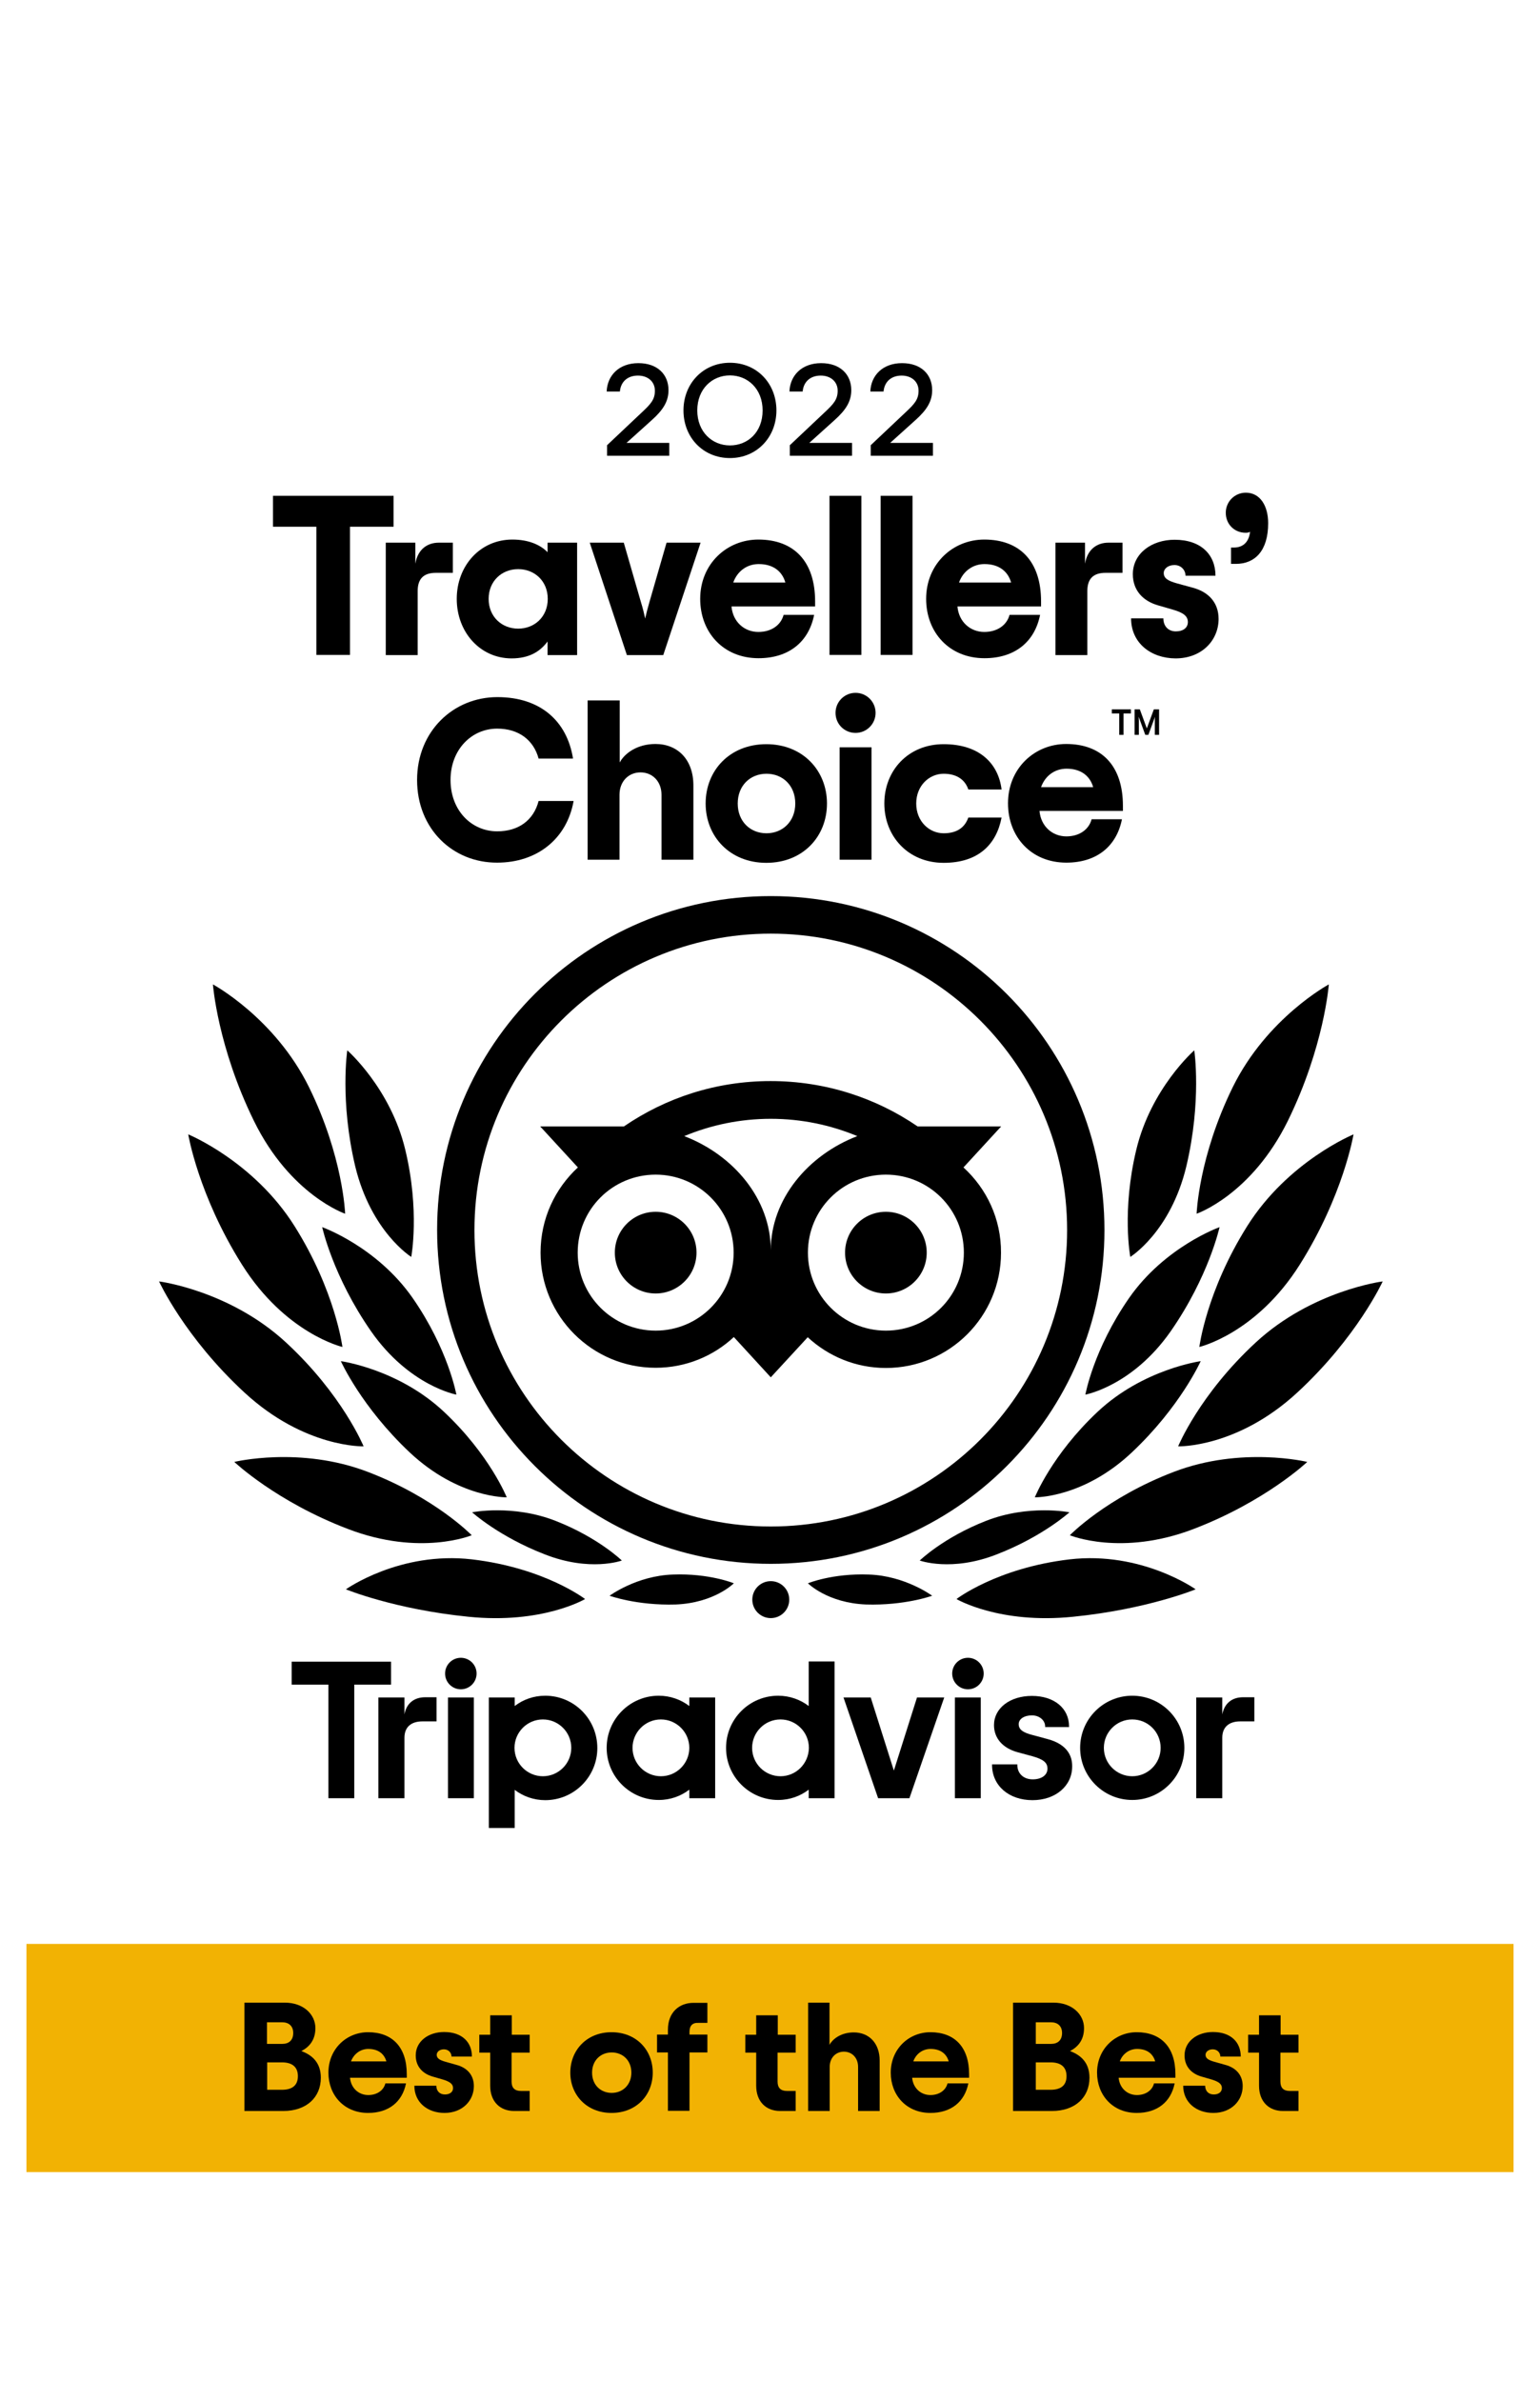 <svg width="792" height="1224" viewBox="0 0 792 1224" fill="none" xmlns="http://www.w3.org/2000/svg">
<path d="M778.4 999.4H13.6V1116.7H778.4V999.4Z" fill="#F2B203"/>
<path d="M125.6 1029.6H146.5C156 1029.6 162.2 1035.6 162.2 1042.7C162.2 1048.7 159.2 1052.3 155 1054.5C160.7 1056.6 165 1060.6 165 1068.2C165 1078.3 157.6 1085.3 145.7 1085.3H125.7V1029.6H125.6ZM145.2 1050.8C148.5 1050.8 150.8 1049 150.8 1045.2C150.8 1041.5 148.4 1039.7 145.2 1039.7H137.3V1050.8H145.2ZM145 1074.4C150.2 1074.4 153.2 1072.2 153.2 1067.4C153.2 1062.6 150.2 1060.3 145 1060.3H137.4V1074.4H145Z" fill="black"/>
<path d="M209.1 1068.2H180C180.5 1073.6 184.5 1077.1 189.4 1077.1C193.9 1077.1 197.3 1074.7 198.2 1071.1H208.8C206.9 1080.7 199.8 1086.3 189.3 1086.3C177 1086.3 168.9 1077.2 168.9 1065.6C168.9 1053.4 178.2 1044.8 189.3 1044.8C201.7 1044.8 209.2 1052.4 209.2 1066.4V1068.2H209.1ZM180.5 1059.8H198.7C197.6 1055.9 194.5 1053.4 189.4 1053.4C185.4 1053.4 182 1055.9 180.5 1059.8Z" fill="black"/>
<path d="M213.1 1072.3H224.4C224.4 1075 226.1 1076.8 228.8 1076.8C231.4 1076.8 233 1075.5 233 1073.5C233 1071.4 231.3 1070.2 227.7 1069.1L222.5 1067.6C217.3 1066.1 213.8 1062.4 213.8 1056.7C213.8 1049.5 220.3 1044.7 228.4 1044.7C237.6 1044.7 242.7 1049.9 242.7 1057.3H232.2C232.2 1055.4 230.7 1053.6 228.3 1053.6C226.1 1053.6 224.6 1054.9 224.6 1056.4C224.6 1058.2 226 1059.1 229.1 1060L234.8 1061.6C240 1063 243.7 1066.6 243.7 1072.5C243.7 1079.9 237.9 1086.3 228.6 1086.3C220 1086.3 213.1 1081 213.1 1072.3Z" fill="black"/>
<path d="M263.1 1055.2V1070.2C263.1 1073.4 264.7 1075 267.9 1075H272.4V1085.3H264.4C257.2 1085.3 252.1 1080.5 252.1 1072.3V1055.3H246.5V1046.1H252.1V1036.1H263.2V1046.1H272.4V1055.3H263.1V1055.2Z" fill="black"/>
<path d="M293.299 1065.6C293.299 1054.1 301.699 1044.8 314.499 1044.8C327.299 1044.8 335.699 1054 335.699 1065.6C335.699 1077.1 327.299 1086.3 314.499 1086.3C301.799 1086.3 293.299 1077.1 293.299 1065.6ZM324.699 1065.6C324.699 1059.3 320.299 1055.2 314.599 1055.2C308.899 1055.2 304.499 1059.3 304.499 1065.6C304.499 1071.9 308.899 1076 314.599 1076C320.299 1076 324.699 1071.8 324.699 1065.6Z" fill="black"/>
<path d="M354.6 1044.6V1046H363.8V1055.2H354.6V1085.2H343.5V1055.2H337.9V1046H343.5V1043.5C343.5 1034.5 349.4 1029.7 356.6 1029.7H363.8V1040H359.3C356.2 1039.8 354.6 1041.4 354.6 1044.6Z" fill="black"/>
<path d="M399.899 1055.2V1070.2C399.899 1073.4 401.499 1075 404.699 1075H409.199V1085.3H401.199C393.999 1085.3 388.899 1080.5 388.899 1072.3V1055.3H383.299V1046.1H388.899V1036.1H399.999V1046.1H409.199V1055.3H399.899V1055.2Z" fill="black"/>
<path d="M415.5 1029.6H426.6V1051.3C428.4 1048 432.8 1044.9 439.1 1044.9C446.9 1044.9 452.4 1050.4 452.4 1059.4V1085.3H441.3V1062.6C441.3 1058 438.2 1054.8 434 1054.8C429.8 1054.8 426.7 1058 426.7 1062.6V1085.3H415.6V1029.6H415.5Z" fill="black"/>
<path d="M498.3 1068.2H469.1C469.6 1073.6 473.6 1077.1 478.5 1077.1C483 1077.1 486.4 1074.7 487.3 1071.1H498C496.1 1080.7 489 1086.3 478.5 1086.3C466.2 1086.3 458.1 1077.2 458.1 1065.6C458.1 1053.4 467.4 1044.8 478.5 1044.8C490.9 1044.8 498.4 1052.4 498.4 1066.4V1068.2H498.3ZM469.7 1059.8H487.9C486.8 1055.9 483.7 1053.4 478.6 1053.4C474.5 1053.4 471.1 1055.9 469.7 1059.8Z" fill="black"/>
<path d="M520.9 1029.6H541.8C551.3 1029.6 557.5 1035.6 557.5 1042.7C557.5 1048.7 554.5 1052.3 550.3 1054.5C556 1056.6 560.3 1060.6 560.3 1068.2C560.3 1078.3 552.9 1085.3 541 1085.3H521V1029.6H520.9ZM540.6 1050.8C543.9 1050.8 546.2 1049 546.2 1045.2C546.2 1041.5 543.8 1039.7 540.6 1039.7H532.7V1050.8H540.6ZM540.3 1074.4C545.5 1074.4 548.5 1072.2 548.5 1067.4C548.5 1062.6 545.5 1060.3 540.3 1060.3H532.7V1074.4H540.3Z" fill="black"/>
<path d="M604.499 1068.2H575.299C575.799 1073.6 579.799 1077.1 584.699 1077.1C589.199 1077.1 592.599 1074.7 593.499 1071.1H604.099C602.199 1080.7 595.099 1086.3 584.599 1086.3C572.299 1086.3 564.199 1077.2 564.199 1065.6C564.199 1053.4 573.499 1044.8 584.599 1044.8C596.999 1044.8 604.499 1052.4 604.499 1066.4V1068.2V1068.2ZM575.899 1059.8H594.099C592.999 1055.9 589.899 1053.4 584.799 1053.4C580.799 1053.4 577.299 1055.9 575.899 1059.8Z" fill="black"/>
<path d="M608.5 1072.3H619.8C619.8 1075 621.5 1076.8 624.2 1076.8C626.8 1076.8 628.4 1075.5 628.4 1073.5C628.4 1071.4 626.7 1070.2 623.1 1069.1L617.9 1067.6C612.7 1066.1 609.2 1062.4 609.2 1056.7C609.2 1049.5 615.7 1044.7 623.8 1044.7C633 1044.7 638.1 1049.9 638.1 1057.3H627.6C627.6 1055.4 626.1 1053.6 623.7 1053.6C621.5 1053.6 620 1054.9 620 1056.4C620 1058.2 621.4 1059.1 624.5 1060L630.2 1061.6C635.4 1063 639.1 1066.6 639.1 1072.5C639.1 1079.9 633.3 1086.3 624 1086.3C615.4 1086.3 608.5 1081 608.5 1072.3Z" fill="black"/>
<path d="M658.5 1055.2V1070.2C658.5 1073.4 660.1 1075 663.3 1075H667.8V1085.3H659.8C652.6 1085.3 647.5 1080.5 647.5 1072.3V1055.3H641.9V1046.1H647.5V1036.1H658.6V1046.1H667.8V1055.3H658.5V1055.2Z" fill="black"/>
<path d="M396.401 460.7C301.601 460.7 224.801 537.5 224.801 632.3C224.801 727.1 301.601 804 396.401 804C491.201 804 568.001 727.2 568.001 632.4C568.001 537.6 491.201 460.7 396.401 460.7ZM396.401 784.8C312.201 784.8 244.001 716.5 244.001 632.4C244.001 548.3 312.301 480 396.401 480C480.501 480 548.801 548.3 548.801 632.4C548.801 716.5 480.601 784.8 396.401 784.8ZM358.201 644C358.201 655.6 348.801 665 337.201 665C325.601 665 316.201 655.6 316.201 644C316.201 632.4 325.601 623 337.201 623C348.801 623 358.201 632.4 358.201 644ZM476.601 644C476.601 655.6 467.201 665 455.601 665C444.001 665 434.601 655.6 434.601 644C434.601 632.4 444.001 623 455.601 623C467.201 623 476.601 632.4 476.601 644ZM495.501 600.2L514.901 579.1H471.901C450.401 564.4 424.401 555.8 396.301 555.8C368.201 555.8 342.401 564.4 320.901 579.1H277.801L297.201 600.2C285.401 611.1 278.001 626.6 278.001 644C278.001 676.7 304.501 703.2 337.201 703.2C352.701 703.2 366.901 697.2 377.401 687.4L396.401 708.1L415.401 687.5C426.001 697.3 440.101 703.3 455.601 703.3C488.301 703.3 514.801 676.8 514.801 644.1C514.901 626.6 507.401 611.1 495.501 600.2ZM337.201 684.1C315.101 684.1 297.101 666.2 297.101 644C297.101 621.8 315.001 603.9 337.201 603.9C359.301 603.9 377.301 621.8 377.301 644C377.301 666.2 359.301 684.1 337.201 684.1ZM396.401 642.8C396.401 616.4 377.201 593.8 351.901 584.1C365.601 578.4 380.601 575.2 396.401 575.2C412.201 575.2 427.201 578.4 440.901 584.1C415.601 593.8 396.401 616.5 396.401 642.8ZM455.601 684.1C433.501 684.1 415.501 666.2 415.501 644C415.501 621.8 433.401 603.9 455.601 603.9C477.801 603.9 495.701 621.8 495.701 644C495.701 666.2 477.801 684.1 455.601 684.1Z" fill="black"/>
<path d="M300.9 822.1C300.9 822.1 280.1 806.1 242.7 801.7C205.6 797.4 177.9 817.1 177.9 817.1C177.9 817.1 202.9 827.4 240.9 831.2C278.9 835.1 300.9 822.1 300.9 822.1Z" fill="black"/>
<path d="M242.6 789.3C242.6 789.3 223.9 770 189.1 756.7C154.3 743.4 120.5 751.6 120.5 751.6C120.5 751.6 142 772 179 786.1C216.1 800.3 242.6 789.3 242.6 789.3Z" fill="black"/>
<path d="M187.001 743.6C187.001 743.6 176.101 717 147.101 690.2C118.101 663.4 81.801 658.8 81.801 658.8C81.801 658.8 94.901 687.5 125.801 716C156.701 744.5 187.001 743.6 187.001 743.6Z" fill="black"/>
<path d="M176.101 692.5C176.101 692.5 172.501 663.8 151.501 630.4C130.501 597 96.801 583.2 96.801 583.2C96.801 583.2 102.001 614.5 124.401 650.1C146.801 685.7 176.101 692.5 176.101 692.5Z" fill="black"/>
<path d="M177.5 624C177.5 624 176.5 594.7 158.9 558.9C141.3 523.2 109.5 506.1 109.5 506.1C109.5 506.1 111.9 538.2 130.6 576.3C149.3 614.4 177.5 624 177.5 624Z" fill="black"/>
<path d="M260.601 769.8C260.601 769.8 251.901 748 228.401 725.9C204.901 703.8 175.301 699.8 175.301 699.8C175.301 699.8 185.801 723.3 210.801 746.8C235.901 770.3 260.601 769.8 260.601 769.8Z" fill="black"/>
<path d="M319.801 802.3C319.801 802.3 307.701 790.5 285.701 781.9C263.701 773.3 242.801 777.5 242.801 777.5C242.801 777.5 256.601 790 280.101 799.1C303.501 808.3 319.801 802.3 319.801 802.3Z" fill="black"/>
<path d="M377.402 814C377.402 814 364.802 808.8 346.102 809.5C327.402 810.1 313.502 820.4 313.502 820.4C313.502 820.4 327.502 825.5 347.502 824.9C367.402 824.1 377.402 814 377.402 814Z" fill="black"/>
<path d="M234.701 717C234.701 717 230.601 693.8 212.201 667.3C193.801 640.9 165.701 630.9 165.701 630.9C165.701 630.9 171.201 656.2 190.801 684.4C210.501 712.6 234.701 717 234.701 717Z" fill="black"/>
<path d="M211.501 646.2C211.501 646.2 216.001 622.6 208.401 591C200.801 559.4 178.601 540 178.601 540C178.601 540 174.701 566 182.701 599.7C190.901 633.4 211.501 646.2 211.501 646.2Z" fill="black"/>
<path d="M491.9 822.1C491.9 822.1 512.7 806.1 550.1 801.7C587.2 797.4 614.9 817.1 614.9 817.1C614.9 817.1 589.9 827.4 551.9 831.2C513.9 835.1 491.9 822.1 491.9 822.1Z" fill="black"/>
<path d="M550.201 789.3C550.201 789.3 568.901 770 603.701 756.7C638.501 743.4 672.301 751.6 672.301 751.6C672.301 751.6 650.901 771.9 613.801 786.1C576.701 800.3 550.201 789.3 550.201 789.3Z" fill="black"/>
<path d="M605.9 743.6C605.9 743.6 616.8 717 645.8 690.2C674.8 663.4 711.1 658.8 711.1 658.8C711.1 658.8 698 687.5 667.1 716C636.2 744.5 605.9 743.6 605.9 743.6Z" fill="black"/>
<path d="M616.801 692.5C616.801 692.5 620.401 663.8 641.401 630.4C662.401 597 696.101 583.2 696.101 583.2C696.101 583.2 690.901 614.5 668.501 650.1C646.101 685.7 616.801 692.5 616.801 692.5Z" fill="black"/>
<path d="M615.4 624C615.4 624 616.4 594.7 634 558.9C651.6 523.2 683.4 506.1 683.4 506.1C683.4 506.1 681 538.2 662.3 576.3C643.5 614.4 615.4 624 615.4 624Z" fill="black"/>
<path d="M532.199 769.8C532.199 769.8 540.899 748 564.399 725.9C587.899 703.8 617.499 699.8 617.499 699.8C617.499 699.8 606.999 723.3 581.999 746.8C556.999 770.3 532.199 769.8 532.199 769.8Z" fill="black"/>
<path d="M473 802.3C473 802.3 485.1 790.5 507.1 781.9C529.1 773.3 550 777.5 550 777.5C550 777.5 536.2 790 512.7 799.1C489.4 808.3 473 802.3 473 802.3Z" fill="black"/>
<path d="M415.5 814C415.5 814 428.1 808.8 446.8 809.5C465.5 810.1 479.4 820.4 479.4 820.4C479.4 820.4 465.4 825.5 445.4 824.9C425.5 824.1 415.5 814 415.5 814Z" fill="black"/>
<path d="M558.199 717C558.199 717 562.299 693.8 580.699 667.3C599.099 640.9 627.199 630.9 627.199 630.9C627.199 630.9 621.699 656.2 602.099 684.4C582.399 712.6 558.199 717 558.199 717Z" fill="black"/>
<path d="M581.299 646.2C581.299 646.2 576.799 622.6 584.399 591C591.999 559.4 614.199 540 614.199 540C614.199 540 618.099 566 610.099 599.7C601.999 633.4 581.299 646.2 581.299 646.2Z" fill="black"/>
<path d="M396.4 831.9C401.647 831.9 405.9 827.647 405.9 822.4C405.9 817.153 401.647 812.9 396.4 812.9C391.154 812.9 386.9 817.153 386.9 822.4C386.9 827.647 391.154 831.9 396.4 831.9Z" fill="black"/>
<path d="M208 881.4V872.7H194.6V924.5H208V893.4C208 887.8 211.6 885 217.2 885H224.5V872.6H218.3C213.4 872.7 209.1 875.3 208 881.4Z" fill="black"/>
<path d="M243.7 872.7H230.4V924.5H243.7V872.7Z" fill="black"/>
<path d="M280.4 871.8C274.4 871.8 269 873.8 264.7 877.1V872.7H251.4V939.8H264.7V920.2C269 923.5 274.5 925.5 280.4 925.5C295.2 925.5 307.2 913.5 307.2 898.7C307.2 883.8 295.2 871.8 280.4 871.8ZM279.2 913.2C271.2 913.2 264.6 906.7 264.6 898.6C264.6 890.6 271.1 884 279.2 884C287.2 884 293.8 890.5 293.8 898.6C293.8 906.7 287.2 913.2 279.2 913.2Z" fill="black"/>
<path d="M538.799 894.1L530.999 892C525.899 890.7 523.899 889.1 523.899 886.4C523.899 883.8 526.699 881.9 530.699 881.9C534.499 881.9 537.499 884.4 537.499 887.6V887.9H549.799V887.6C549.799 878.2 542.099 871.9 530.699 871.9C519.399 871.9 511.199 878.2 511.199 886.9C511.199 893.7 515.699 898.8 523.499 900.9L530.899 902.9C536.599 904.5 538.699 906.2 538.699 909.3C538.699 912.6 535.699 914.8 531.099 914.8C526.399 914.8 523.199 911.8 523.199 907.4V907.1H510.199V907.4C510.199 918 518.799 925.5 530.999 925.5C542.799 925.5 551.399 918.2 551.399 908.2C551.499 903.3 549.299 896.9 538.799 894.1Z" fill="black"/>
<path d="M354.5 877.1C350.2 873.8 344.7 871.8 338.8 871.8C324 871.8 312 883.8 312 898.6C312 913.4 324 925.4 338.8 925.4C344.8 925.4 350.2 923.4 354.5 920.1V924.5H367.8V872.7H354.5V877.1ZM339.9 913.2C331.9 913.2 325.3 906.7 325.3 898.6C325.3 890.6 331.8 884 339.9 884C347.9 884 354.5 890.5 354.5 898.6C354.5 906.7 347.9 913.2 339.9 913.2Z" fill="black"/>
<path d="M415.9 877.1C411.6 873.8 406.1 871.8 400.2 871.8C385.4 871.8 373.4 883.8 373.4 898.6C373.4 913.4 385.4 925.4 400.2 925.4C406.2 925.4 411.6 923.4 415.9 920.1V924.5H429.2V854.2H415.9V877.1ZM401.4 913.2C393.4 913.2 386.8 906.7 386.8 898.6C386.8 890.6 393.3 884 401.4 884C409.4 884 416 890.5 416 898.6C415.9 906.7 409.4 913.2 401.4 913.2Z" fill="black"/>
<path d="M504.4 872.7H491.1V924.5H504.4V872.7Z" fill="black"/>
<path d="M582.3 871.8C567.5 871.8 555.5 883.8 555.5 898.6C555.5 913.4 567.5 925.4 582.3 925.4C597.1 925.4 609.1 913.4 609.1 898.6C609.1 883.8 597.1 871.8 582.3 871.8ZM582.3 913.2C574.3 913.2 567.7 906.7 567.7 898.6C567.7 890.6 574.2 884 582.3 884C590.4 884 596.9 890.5 596.9 898.6C596.9 906.7 590.3 913.2 582.3 913.2Z" fill="black"/>
<path d="M628.599 881.4V872.7H615.199V924.5H628.599V893.4C628.599 887.8 632.199 885 637.799 885H645.099V872.6H638.899C633.999 872.7 629.799 875.3 628.599 881.4Z" fill="black"/>
<path d="M201.1 854.3H150V866.1H168.9V924.5H182.2V866.1H201.1V854.3Z" fill="black"/>
<path d="M459.701 910.3L447.801 872.7H433.801L451.601 924.5H467.701L485.601 872.7H471.601L459.701 910.3Z" fill="black"/>
<path d="M237 868.5C241.474 868.5 245.1 864.873 245.1 860.4C245.1 855.926 241.474 852.3 237 852.3C232.527 852.3 228.9 855.926 228.9 860.4C228.9 864.873 232.527 868.5 237 868.5Z" fill="black"/>
<path d="M497.799 868.5C502.273 868.5 505.899 864.873 505.899 860.4C505.899 855.926 502.273 852.3 497.799 852.3C493.326 852.3 489.699 855.926 489.699 860.4C489.699 864.873 493.326 868.5 497.799 868.5Z" fill="black"/>
<path d="M202.3 270.8H180V336.7H162.7V270.8H140.4V254.9H202.4V270.8H202.3Z" fill="black"/>
<path d="M232.9 279V294.5H224.2C217.9 294.5 214.8 297.5 214.8 303.9V336.8H198.4V279H213.6V289.8C214.9 282.1 220.1 279 225.6 279H232.9Z" fill="black"/>
<path d="M234.9 307.9C234.9 290.9 246.9 277.4 263.5 277.4C271.7 277.4 277.8 280 281.6 283.9V279H296.8V336.8H281.6V329.8C277.9 334.8 272.4 338.5 263 338.5C246.8 338.4 234.9 324.9 234.9 307.9ZM281.7 307.9C281.7 298.7 274.9 292.6 266.5 292.6C258.1 292.6 251.3 298.7 251.3 307.9C251.3 317.1 258.1 323.2 266.5 323.2C274.9 323.2 281.7 317.1 281.7 307.9Z" fill="black"/>
<path d="M303.301 279H320.801L329.601 309.5C330.701 313 331.201 315.3 331.801 318C332.401 315.3 333.001 313 334.001 309.5L342.801 279H360.301L341.101 336.8H322.401L303.301 279Z" fill="black"/>
<path d="M419.1 311.8H376.2C376.9 319.8 382.9 324.9 390 324.9C396.7 324.9 401.6 321.4 403 316.1H418.7C415.9 330.2 405.5 338.4 390.1 338.4C372 338.4 360.1 325.1 360.1 307.9C360.1 289.9 373.8 277.4 390 277.4C408.2 277.4 419.2 288.5 419.2 309.2V311.8H419.1ZM377.1 299.5H403.9C402.3 293.8 397.7 290 390.2 290C384.2 290 379.2 293.6 377.1 299.5Z" fill="black"/>
<path d="M426.6 254.9H443V336.7H426.6V254.9Z" fill="black"/>
<path d="M452.9 254.9H469.3V336.7H452.9V254.9Z" fill="black"/>
<path d="M535.301 311.8H492.401C493.101 319.8 499.101 324.9 506.201 324.9C512.901 324.9 517.801 321.4 519.201 316.1H534.901C532.101 330.2 521.701 338.4 506.301 338.4C488.201 338.4 476.301 325.1 476.301 307.9C476.301 289.9 490.001 277.4 506.201 277.4C524.401 277.4 535.401 288.5 535.401 309.2V311.8H535.301ZM493.201 299.5H520.001C518.401 293.8 513.801 290 506.301 290C500.401 290 495.301 293.6 493.201 299.5Z" fill="black"/>
<path d="M577.301 279V294.5H568.601C562.301 294.5 559.201 297.5 559.201 303.9V336.8H542.801V279H558.001V289.8C559.301 282.1 564.501 279 570.001 279H577.301Z" fill="black"/>
<path d="M581.701 317.9H598.301C598.301 321.9 600.801 324.6 604.701 324.6C608.601 324.6 610.901 322.7 610.901 319.8C610.901 316.6 608.301 314.9 603.101 313.4L595.501 311.2C587.901 309 582.601 303.6 582.601 295.2C582.601 284.6 592.201 277.5 604.101 277.5C617.701 277.5 625.101 285.2 625.101 296H609.701C609.701 293.2 607.501 290.5 604.001 290.5C600.701 290.5 598.501 292.4 598.501 294.6C598.501 297.3 600.601 298.6 605.201 299.9L613.601 302.2C621.301 304.3 626.701 309.6 626.701 318.2C626.701 329.1 618.201 338.5 604.501 338.5C591.901 338.4 581.701 330.6 581.701 317.9Z" fill="black"/>
<path d="M633.1 281.5H634.6C638.6 281.5 642.2 279.4 642.9 273.4C642.2 273.8 641.5 273.9 640.6 273.9C634.9 273.9 630.4 269.6 630.4 263.6C630.4 257.9 635 253.3 640.7 253.3C648.1 253.3 652.2 260.1 652.2 269C652.2 283.3 645.3 289.9 635.6 289.9H633.1V281.5V281.5Z" fill="black"/>
<path d="M214.5 401C214.5 375.9 233.2 358.4 255.8 358.4C277.8 358.4 291.6 370.6 294.7 390H277C274.4 380.4 266.7 374.6 255.7 374.6C242.5 374.6 231.7 385.4 231.7 401C231.7 416.7 242.5 427.4 255.7 427.4C266.6 427.4 274.4 421.8 277 411.8H295C291.5 431.4 276.1 443.5 255.7 443.5C232.9 443.6 214.5 426.2 214.5 401Z" fill="black"/>
<path d="M302.301 360.1H318.701V392C321.301 387.2 327.801 382.5 337.101 382.5C348.601 382.5 356.601 390.6 356.601 403.8V442H340.201V408.6C340.201 401.8 335.601 397.1 329.401 397.1C323.201 397.1 318.601 401.8 318.601 408.6V442H302.201V360.1H302.301Z" fill="black"/>
<path d="M362.9 413.1C362.9 396.1 375.3 382.6 394.1 382.6C412.9 382.6 425.3 396.2 425.3 413.1C425.3 430.1 412.9 443.6 394.1 443.6C375.3 443.6 362.9 430 362.9 413.1ZM409 413.1C409 403.9 402.6 397.8 394.2 397.8C385.8 397.8 379.4 403.9 379.4 413.1C379.4 422.3 385.8 428.4 394.2 428.4C402.5 428.4 409 422.3 409 413.1Z" fill="black"/>
<path d="M429.701 366.5C429.701 360.8 434.301 356.2 440.001 356.2C445.701 356.2 450.301 360.8 450.301 366.5C450.301 372.2 445.701 376.8 440.001 376.8C434.301 376.8 429.701 372.3 429.701 366.5ZM431.801 384.2H448.201V442H431.801V384.2Z" fill="black"/>
<path d="M454.801 413.1C454.801 396.1 467.101 382.6 485.301 382.6C503.501 382.6 513.401 392.3 515.101 405.9H498.001C496.401 401.1 492.301 397.8 485.301 397.8C477.901 397.8 471.201 403.9 471.201 413.1C471.201 422.3 477.901 428.4 485.301 428.4C492.201 428.4 496.201 425.4 498.001 420.3H515.101C512.401 434.4 502.901 443.6 485.301 443.6C467.101 443.6 454.801 430 454.801 413.1Z" fill="black"/>
<path d="M577.5 416.9H534.6C535.3 424.9 541.3 430 548.4 430C555.1 430 560 426.5 561.4 421.2H577C574.2 435.3 563.8 443.5 548.4 443.5C530.3 443.5 518.4 430.2 518.4 413C518.4 395 532.1 382.5 548.3 382.5C566.5 382.5 577.5 393.6 577.5 414.3V416.9ZM535.4 404.7H562.2C560.6 399 556 395.2 548.5 395.2C542.5 395.2 537.5 398.8 535.4 404.7Z" fill="black"/>
<path d="M571.801 364.7H581.601V366.8H577.801V377.8H575.601V366.8H571.801V364.7Z" fill="black"/>
<path d="M589.8 374.5L586.2 364.7H583.5V377.8H585.7V370.5C585.7 369.8 585.6 369.2 585.6 368.5L589 377.8H590.6L594 368.5C593.9 369.2 593.9 369.8 593.9 370.5V377.8H596.1V364.7H593.4L589.8 374.5Z" fill="black"/>
<path d="M312.3 228.8L330.1 212C334.7 207.7 336.8 205.4 336.8 200.9C336.8 196.1 333.1 193.1 328.1 193.1C322.4 193.1 319.2 196.6 318.8 201.3H312C312.3 193.1 318.3 186.7 328.3 186.7C338.1 186.7 343.8 192.5 343.8 200.6C343.8 206.3 341.1 210.7 335.3 215.9L322.2 227.7H344.2V234.3H312.2V228.8H312.3Z" fill="black"/>
<path d="M351.5 211C351.5 197.2 361.6 186.5 375.4 186.5C389.2 186.5 399.3 197.1 399.3 211C399.3 224.8 389.2 235.5 375.4 235.5C361.6 235.5 351.5 224.9 351.5 211ZM392.2 211C392.2 199.9 384.5 193 375.4 193C366.3 193 358.6 199.9 358.6 211C358.6 222.1 366.3 229 375.4 229C384.6 229 392.2 222.2 392.2 211Z" fill="black"/>
<path d="M406.3 228.8L424.1 212C428.7 207.7 430.8 205.4 430.8 200.9C430.8 196.1 427.1 193.1 422.1 193.1C416.4 193.1 413.2 196.6 412.8 201.3H406C406.3 193.1 412.3 186.7 422.3 186.7C432.1 186.7 437.8 192.5 437.8 200.6C437.8 206.3 435.1 210.7 429.3 215.9L416.2 227.7H438.2V234.3H406.2V228.8H406.3Z" fill="black"/>
<path d="M447.9 228.8L465.7 212C470.3 207.7 472.4 205.4 472.4 200.9C472.4 196.1 468.7 193.1 463.7 193.1C458 193.1 454.8 196.6 454.4 201.3H447.6C447.9 193.1 453.9 186.7 463.9 186.7C473.7 186.7 479.4 192.5 479.4 200.6C479.4 206.3 476.7 210.7 470.9 215.9L457.8 227.7H479.8V234.3H447.8V228.8H447.9Z" fill="black"/>
</svg>
